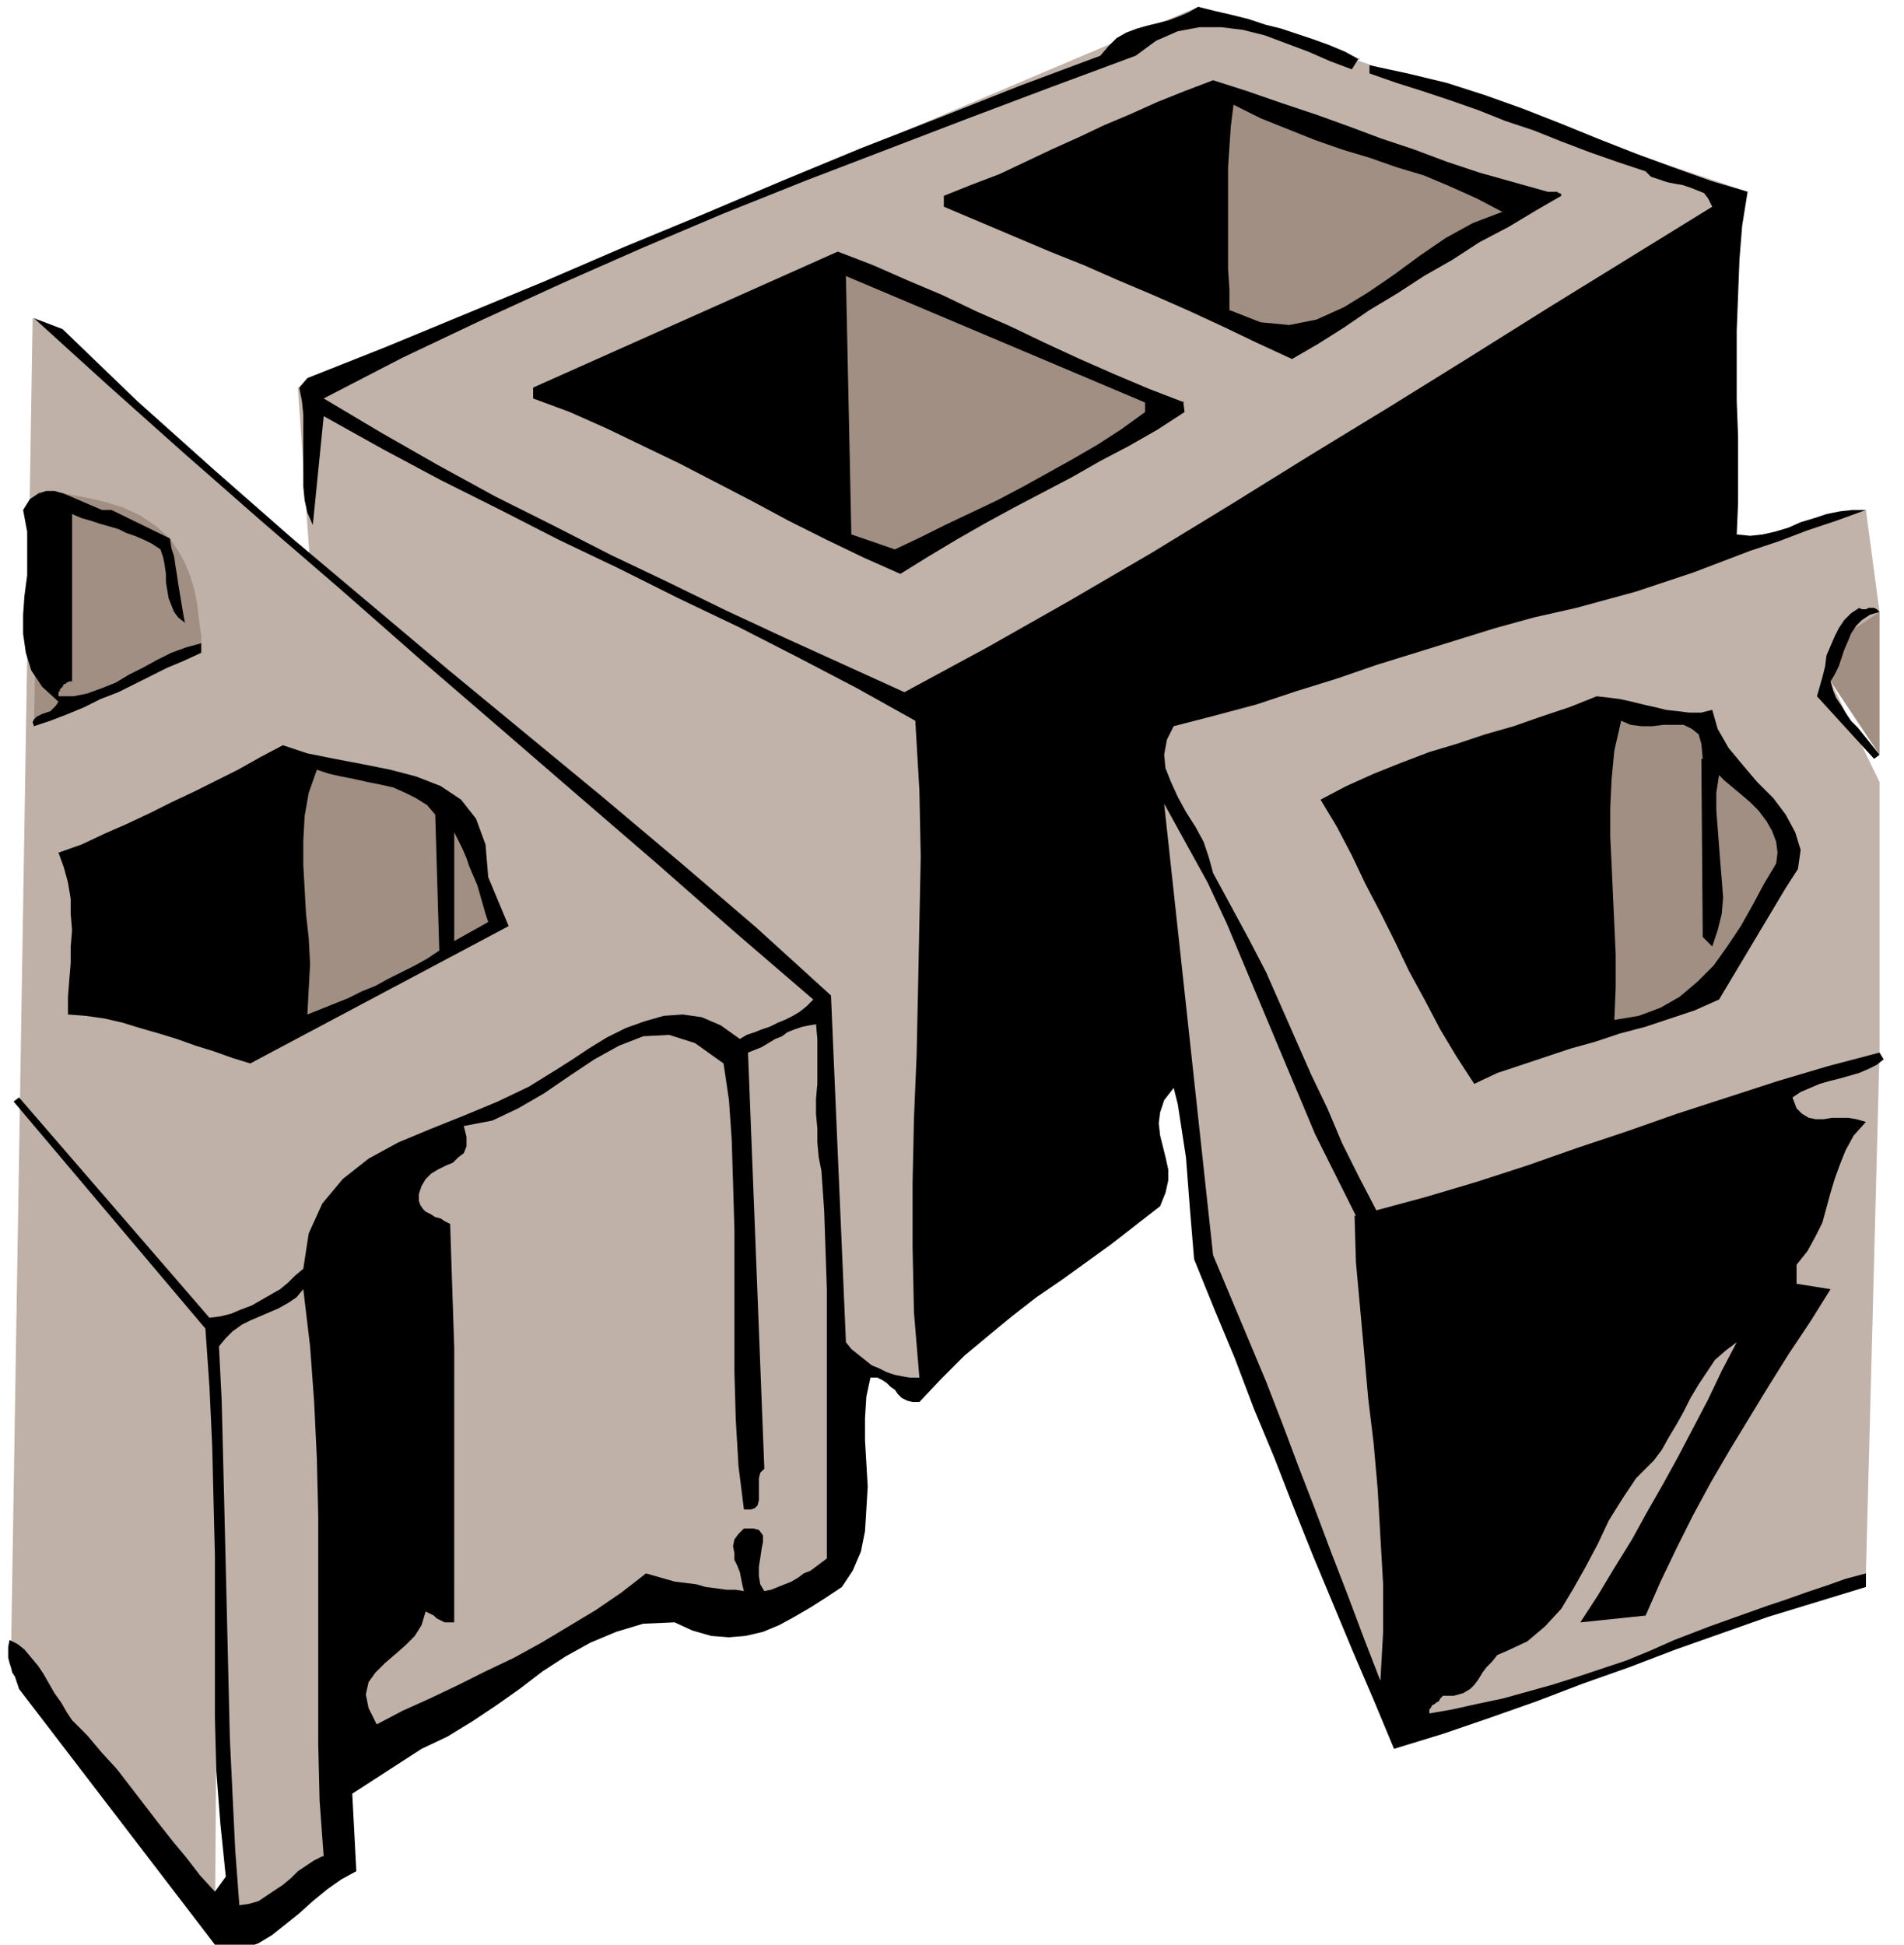 <svg xmlns="http://www.w3.org/2000/svg" width="186.667" height="190.667" fill-rule="evenodd" stroke-linecap="round" preserveAspectRatio="none" viewBox="0 0 1400 1430"><style>.pen1{stroke:none}.brush2{fill:#a18f84}.brush3{fill:#c1b3aa}.brush4{fill:#bfb1a7}.brush5{fill:#000}</style><path fill-rule="nonzero" d="M1382 450v105l-36-54-4-53 40 2z" class="pen1 brush2"/><path fill-rule="nonzero" d="m855 514 1 77 159 317 10 378 347-129 10-383V575l-36-74 9-33 27-18-10-75-517 140z" class="pen1 brush3"/><path fill-rule="nonzero" d="m219 285 9 130 373 338 7 235 68 43 26-529 583-361L881 5 220 285z" class="pen1 brush3"/><path fill-rule="nonzero" d="M24 234 8 1222l150 208 3-440 94-75 3-3 8-8 12-12 15-15 18-17 20-18 21-16 21-16 20-12 19-9 23-6 24-4 25-2 25-1h24l22 1 19 2 15 1 9 1 4 1-7-60L25 234z" class="pen1 brush4"/><path fill-rule="nonzero" d="m24 534 124-61v-6l-1-6-1-8-1-9-2-10-3-10-4-10-5-9-6-9-10-9-12-8-13-6-13-4-13-3-11-2-10-2H28l-3 172z" class="pen1 brush2"/><path fill-rule="nonzero" d="m999 43-5 8-16-6-16-7-16-6-16-6-16-4-16-2h-16l-16 3-16 7-15 11-62 23-61 23-60 23-60 23-60 24-59 25-59 26-59 27-59 28-58 30 42 25 42 24 42 23 42 21 43 22 42 20 43 21 43 20 44 20 44 20 61-33 60-34 60-35 59-36 58-36 59-36 58-36 59-37 60-37 60-37-3-6-3-4-5-2-5-2-6-2-6-1-5-1-6-2-6-2-4-4-21-7-20-7-21-8-20-8-21-7-20-8-20-7-21-7-19-6-20-7v-6l28 6 29 7 28 9 28 10 28 11 27 11 28 11 27 10 28 10 27 8-4 25-2 25-1 26-1 26v52l1 26v49l-1 23 10 1 9-1 9-2 10-3 9-4 10-3 9-3 10-2 9-1h10l-22 8-21 7-21 8-21 7-21 8-21 8-21 7-21 7-22 6-22 6-31 7-29 8-29 9-29 9-29 9-29 10-29 9-30 10-30 8-31 8-5 10-2 11 1 10 4 10 5 11 6 11 7 11 6 11 4 12 3 11 13 24 13 24 13 25 11 25 11 25 11 25 12 25 11 26 12 24 13 25 37-10 37-11 37-12 37-13 36-12 37-13 37-12 37-12 37-11 38-10 3 5-5 4-6 3-7 3-7 2-7 2-8 2-7 2-7 3-7 3-6 4 3 8 4 4 5 3 5 1h6l6-1h12l6 1 7 2-9 10-6 11-4 10-4 11-3 10-3 11-3 11-5 10-6 11-8 10v14l25 4-15 24-16 24-15 24-14 23-14 23-14 24-13 24-12 24-12 25-11 25-48 5 13-20 12-20 13-21 11-20 12-21 11-20 11-21 11-21 10-21 11-21-8 6-8 7-6 9-6 9-6 10-5 10-5 9-6 10-5 9-6 8-13 13-10 15-10 16-8 17-9 17-9 16-9 15-12 13-13 11-15 7-7 3-4 5-4 4-3 4-3 5-3 4-3 3-5 3-7 2h-8l-1 1-1 1-1 2-2 1-1 1-2 1-1 2-1 1v3l17-3 18-4 19-4 18-5 18-5 19-6 18-6 18-6 17-7 18-8 13-5 13-5 14-5 14-5 14-5 15-5 14-5 15-5 14-5 15-4v10l-36 11-36 11-34 12-34 12-34 13-34 12-34 13-34 12-35 12-36 11-15-36-15-35-15-36-15-36-14-35-14-36-15-36-14-37-15-36-15-37-1-12-1-12-1-12-1-13-1-13-1-13-2-13-2-13-2-13-3-12-7 9-3 9-1 8 1 9 2 8 2 8 2 9v8l-2 9-4 10-18 14-18 14-18 13-18 13-19 13-18 14-17 14-18 15-17 17-16 17h-5l-4-1-4-2-3-3-2-3-3-2-3-3-3-2-4-2h-5l-3 14-1 16v16l1 17 1 17-1 17-1 16-3 15-6 14-8 12-12 8-11 7-12 7-11 6-12 5-13 3-12 1-13-1-14-4-13-6-23 1-20 6-19 8-18 10-17 11-17 13-17 12-18 12-18 11-19 9-51 33 3 57-11 6-10 7-11 9-10 9-10 8-10 8-10 6-11 4h-10l-11-3-144-188-1-3-1-3-1-3-2-3-1-4-1-3-1-4v-8l1-5 6 3 5 4 5 6 5 6 4 6 4 7 4 7 5 7 4 7 4 6 11 11 11 13 11 12 10 13 10 13 10 13 11 14 10 12 10 13 11 12 8-11-4-39-3-39-1-39v-119l-1-40-1-41-2-43-3-43L10 810l4-3 140 162 8-1 8-2 7-3 8-3 7-4 7-4 7-4 6-5 5-5 6-5 4-26 10-22 15-18 19-15 22-12 24-10 25-10 24-10 23-11 21-13 11-7 12-8 13-8 14-7 14-5 14-4 14-1 14 2 14 6 14 10 5-3 6-2 5-2 6-2 6-3 5-2 6-3 5-3 5-4 5-5-57-49-58-51-58-50-59-51-58-50-58-51-58-50-57-50-56-50-54-49 21 8 55 53 57 51 57 50 57 48 57 48 57 47 57 47 57 48 56 48 55 50 11 255 4 5 5 4 5 4 5 4 5 2 6 3 6 2 5 1 6 1h7l-4-48-1-48v-47l1-47 2-48 1-47 1-49 1-49-1-49-3-51-43-24-44-23-43-22-44-21-44-22-44-21-43-22-44-22-43-23-43-24-8 80-4-9-2-9-1-10v-53l-1-10-2-10 6-7 58-23 58-24 58-24 58-25 58-24 59-25 58-24 59-23 58-23 59-22 6-7 6-6 7-4 8-3 7-2 8-2 8-2 8-3 7-3 7-4 12 3 13 3 12 3 12 4 12 3 12 4 12 4 11 4 12 5 11 6z" class="pen1 brush5"/><path fill-rule="nonzero" d="M1137 141h8l1 1h1l1 1v1l-19 11-20 12-21 11-20 13-21 12-20 13-20 12-19 13-19 12-19 11-26-12-25-12-26-12-25-11-26-11-25-11-25-10-26-11-26-11-26-11v-8l20-8 21-8 19-9 19-9 20-9 19-9 19-8 20-9 20-8 21-8 25 8 26 9 24 8 25 9 24 9 24 8 24 9 24 8 25 7 25 7z" class="pen1 brush5"/><path fill-rule="nonzero" d="m1104 156-21 8-20 11-19 13-19 14-19 13-18 11-20 9-20 4-21-2-23-9v-15l-1-15v-75l1-15 1-15 2-16 20 10 20 8 20 8 20 7 20 6 20 7 20 6 19 8 20 9 19 10z" class="pen1 brush2"/><path fill-rule="nonzero" d="m870 295 1 8-20 13-21 12-21 11-21 12-21 11-21 11-22 12-21 12-20 12-21 13-27-12-27-13-28-14-26-14-27-14-27-14-27-13-27-13-27-12-27-10v-8l224-100 26 10 25 11 26 11 25 12 25 11 25 12 26 12 25 11 26 11 26 10z" class="pen1 brush5"/><path fill-rule="nonzero" d="m842 303-18 13-17 11-19 11-18 10-18 10-19 10-19 9-19 9-18 9-19 9-32-11-4-190 220 93v7z" class="pen1 brush2"/><path fill-rule="nonzero" d="m125 396 1 7 2 6 1 7 1 6 1 7 1 6 1 6 1 6 1 6 1 5-5-4-3-4-2-5-2-5-1-6-1-6v-6l-1-7-1-5-2-6-6-4-6-3-7-3-6-2-6-3-7-2-7-2-6-2-7-2-7-3v123h-2l-2 1-1 1h-1l-1 2-1 1-1 1v1l-1 1v3h11l10-2 11-4 10-4 10-6 10-5 11-6 10-5 11-4 11-3v7l-13 6-12 5-12 6-12 6-12 6-13 5-12 6-12 5-13 5-12 4-1-3 1-2 2-2 2-1 2-1 3-1 3-1 2-2 2-2 2-3-12-11-8-12-4-13-2-14v-14l1-14 2-15v-32l-3-16 5-8 6-4 6-2h6l7 2 7 3 7 3 7 3 7 3h7l43 21zm1257 54-7 2-6 4-4 4-4 6-2 5-3 7-2 6-2 6-3 6-3 5 2 7 2 5 4 6 3 5 4 6 5 5 4 5 4 5 4 5 4 5-4 3-42-46 2-7 2-7 2-8 1-8 3-7 3-7 3-6 4-6 5-5 6-4 2 1h3l2-1h4l2 1 1 1 1 1zm-123 72 4 14 8 14 10 12 11 13 12 12 9 12 7 13 4 13-2 14-9 14-49 82-18 8-18 6-18 6-19 5-18 6-18 5-18 6-18 6-18 6-17 8-13-20-12-20-11-21-12-22-10-21-11-22-11-21-10-21-11-21-12-20 19-10 20-9 20-8 21-8 20-6 21-7 21-6 20-7 21-7 20-8 9 1 8 1 9 2 8 2 9 2 8 2 9 1 8 1h9l8-2z" class="pen1 brush5"/><path fill-rule="nonzero" d="m1251 558 1 131 7 7 4-12 3-12 1-12-1-13-1-12-1-13-1-13-1-13v-13l2-13 4 4 6 5 6 5 7 6 6 6 6 8 4 7 3 8 1 8-1 8-9 15-8 15-9 16-10 15-10 14-12 12-13 11-14 8-16 6-18 3 1-24v-24l-1-22-1-22-1-22-1-21v-21l1-21 2-21 5-22 7 3 8 1h8l8-1h15l6 3 5 4 2 7 1 11z" class="pen1 brush2"/><path fill-rule="nonzero" d="m359 645 15 36-190 101-13-4-14-5-13-4-14-5-13-4-14-4-13-4-13-3-14-2-13-1v-13l1-13 1-12v-12l1-12-1-12v-11l-2-12-3-11-4-11 17-6 17-8 16-7 17-8 16-8 17-8 16-8 16-8 16-9 17-9 18 6 20 4 21 4 20 4 19 5 18 7 15 10 11 14 7 19 2 24z" class="pen1 brush5"/><path fill-rule="nonzero" d="m320 598 3 101-9 6-9 5-10 5-10 5-9 5-10 4-10 5-10 4-10 4-10 4 1-19 1-18-1-19-2-18-1-18-1-18v-18l1-18 3-17 6-17 9 3 9 2 10 2 9 2 10 2 9 2 9 4 8 4 8 5 6 7z" class="pen1 brush2"/><path fill-rule="nonzero" d="m996 894 1 34 3 33 3 33 3 34 4 33 3 34 2 35 2 35v35l-2 36-12-31-12-32-12-31-12-32-12-31-12-32-12-31-13-31-13-31-13-31-36-332 16 29 16 29 14 30 13 31 13 31 13 31 13 31 13 31 15 30 15 30z" class="pen1 brush3"/><path fill-rule="nonzero" d="m359 678-25 14v-80l3 6 3 6 3 7 2 6 3 7 3 7 2 7 2 7 2 7 2 6z" class="pen1 brush2"/><path fill-rule="nonzero" d="m600 753 1 11v33l-1 11v11l1 11v10l1 11 2 10 2 29 1 29 1 29v198l-4 3-4 3-4 3-5 2-4 3-5 3-5 2-5 2-5 2-5 1-3-5-1-6v-7l1-6 1-7 1-5v-5l-3-4-4-1h-7l-4 4-3 4-1 5 1 5v5l2 4 2 5 1 5 1 5 1 4-6-1h-7l-7-1-8-1-7-2-8-1-8-1-7-2-7-2-7-2-18 14-19 13-20 12-20 12-20 11-21 10-20 10-21 10-20 9-19 10-6-12-2-10 2-9 5-7 7-7 7-6 8-7 7-7 5-8 3-10 2 1 2 1 2 1 2 2 2 1 2 1 2 1h7V991l-1-30-1-30-1-31-4-2-3-2-4-1-3-2-4-2-2-2-2-3-1-3v-5l2-6 3-5 4-4 5-3 6-3 5-2 4-4 4-3 2-5v-7l-2-8 21-4 19-9 19-11 19-13 18-12 18-10 18-7 19-1 19 6 21 15 4 27 2 29 1 32 1 34v105l1 35 2 34 4 32h5l3-1 2-2 1-4v-16l1-4 3-3-12-306 5-2 5-2 5-3 5-3 5-2 4-3 5-2 6-2 5-1 6-1zm-363 612-6 3-6 4-6 4-5 5-6 5-6 4-6 4-6 4-7 2-7 1-3-40-2-41-2-42-1-42-1-42-1-42-1-41-1-41-1-40-2-40 5-6 5-5 7-5 6-3 7-3 7-3 7-3 7-4 6-4 5-6 5 42 3 41 2 42 1 42v168l1 41 3 41z" class="pen1 brush4"/></svg>
